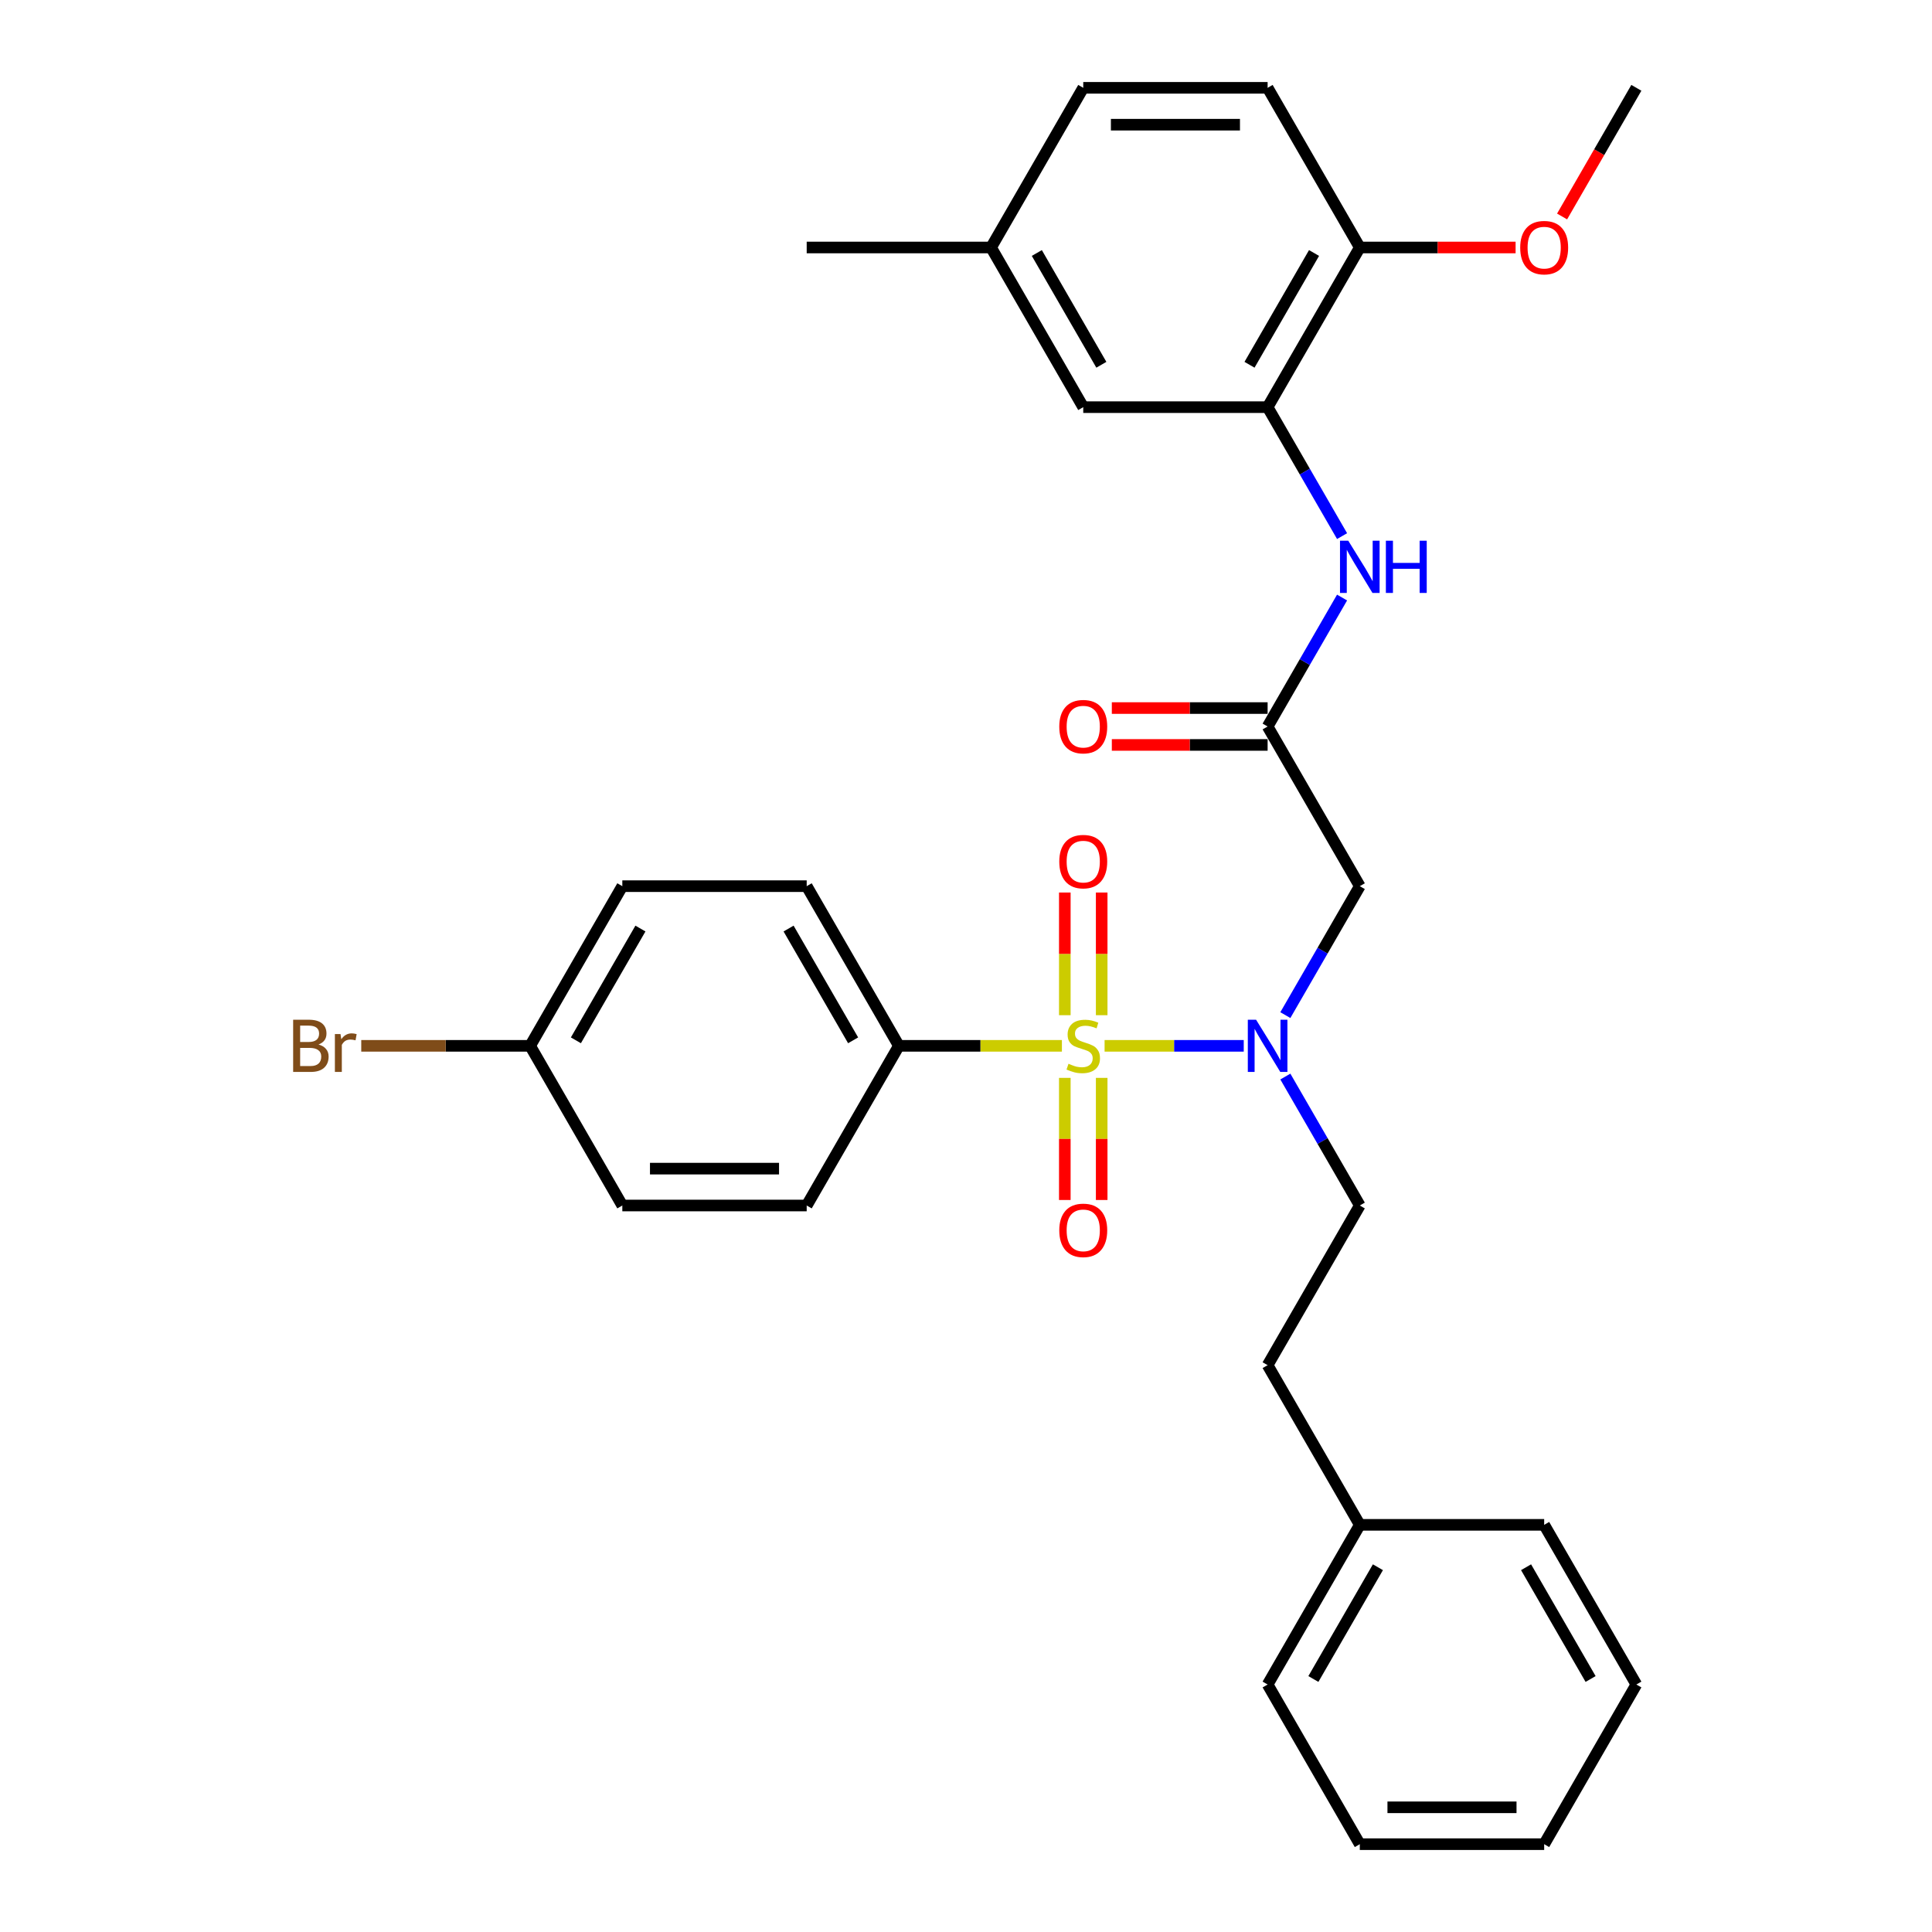 <?xml version='1.0' encoding='iso-8859-1'?>
<svg version='1.1' baseProfile='full'
              xmlns='http://www.w3.org/2000/svg'
                      xmlns:rdkit='http://www.rdkit.org/xml'
                      xmlns:xlink='http://www.w3.org/1999/xlink'
                  xml:space='preserve'
width='1000px' height='1000px' viewBox='0 0 1000 1000'>
<!-- END OF HEADER -->
<rect style='opacity:1.0;fill:#FFFFFF;stroke:none' width='1000' height='1000' x='0' y='0'> </rect>
<path class='bond-0' d='M 571.738,541.322 L 607.749,541.322' style='fill:none;fill-rule:evenodd;stroke:#CCCC00;stroke-width:6px;stroke-linecap:butt;stroke-linejoin:miter;stroke-opacity:1' />
<path class='bond-0' d='M 607.749,541.322 L 643.759,541.322' style='fill:none;fill-rule:evenodd;stroke:#0000FF;stroke-width:6px;stroke-linecap:butt;stroke-linejoin:miter;stroke-opacity:1' />
<path class='bond-5' d='M 549.637,541.322 L 507.447,541.322' style='fill:none;fill-rule:evenodd;stroke:#CCCC00;stroke-width:6px;stroke-linecap:butt;stroke-linejoin:miter;stroke-opacity:1' />
<path class='bond-5' d='M 507.447,541.322 L 465.258,541.322' style='fill:none;fill-rule:evenodd;stroke:#000000;stroke-width:6px;stroke-linecap:butt;stroke-linejoin:miter;stroke-opacity:1' />
<path class='bond-6' d='M 570.231,525.462 L 570.231,493.715' style='fill:none;fill-rule:evenodd;stroke:#CCCC00;stroke-width:6px;stroke-linecap:butt;stroke-linejoin:miter;stroke-opacity:1' />
<path class='bond-6' d='M 570.231,493.715 L 570.231,461.967' style='fill:none;fill-rule:evenodd;stroke:#FF0000;stroke-width:6px;stroke-linecap:butt;stroke-linejoin:miter;stroke-opacity:1' />
<path class='bond-6' d='M 551.145,525.462 L 551.145,493.715' style='fill:none;fill-rule:evenodd;stroke:#CCCC00;stroke-width:6px;stroke-linecap:butt;stroke-linejoin:miter;stroke-opacity:1' />
<path class='bond-6' d='M 551.145,493.715 L 551.145,461.967' style='fill:none;fill-rule:evenodd;stroke:#FF0000;stroke-width:6px;stroke-linecap:butt;stroke-linejoin:miter;stroke-opacity:1' />
<path class='bond-7' d='M 551.145,557.908 L 551.145,589.512' style='fill:none;fill-rule:evenodd;stroke:#CCCC00;stroke-width:6px;stroke-linecap:butt;stroke-linejoin:miter;stroke-opacity:1' />
<path class='bond-7' d='M 551.145,589.512 L 551.145,621.115' style='fill:none;fill-rule:evenodd;stroke:#FF0000;stroke-width:6px;stroke-linecap:butt;stroke-linejoin:miter;stroke-opacity:1' />
<path class='bond-7' d='M 570.231,557.908 L 570.231,589.512' style='fill:none;fill-rule:evenodd;stroke:#CCCC00;stroke-width:6px;stroke-linecap:butt;stroke-linejoin:miter;stroke-opacity:1' />
<path class='bond-7' d='M 570.231,589.512 L 570.231,621.115' style='fill:none;fill-rule:evenodd;stroke:#FF0000;stroke-width:6px;stroke-linecap:butt;stroke-linejoin:miter;stroke-opacity:1' />
<path class='bond-1' d='M 665.296,525.424 L 684.564,492.051' style='fill:none;fill-rule:evenodd;stroke:#0000FF;stroke-width:6px;stroke-linecap:butt;stroke-linejoin:miter;stroke-opacity:1' />
<path class='bond-1' d='M 684.564,492.051 L 703.832,458.678' style='fill:none;fill-rule:evenodd;stroke:#000000;stroke-width:6px;stroke-linecap:butt;stroke-linejoin:miter;stroke-opacity:1' />
<path class='bond-10' d='M 665.296,557.221 L 684.564,590.594' style='fill:none;fill-rule:evenodd;stroke:#0000FF;stroke-width:6px;stroke-linecap:butt;stroke-linejoin:miter;stroke-opacity:1' />
<path class='bond-10' d='M 684.564,590.594 L 703.832,623.967' style='fill:none;fill-rule:evenodd;stroke:#000000;stroke-width:6px;stroke-linecap:butt;stroke-linejoin:miter;stroke-opacity:1' />
<path class='bond-2' d='M 703.832,458.678 L 656.117,376.033' style='fill:none;fill-rule:evenodd;stroke:#000000;stroke-width:6px;stroke-linecap:butt;stroke-linejoin:miter;stroke-opacity:1' />
<path class='bond-4' d='M 656.117,376.033 L 675.385,342.66' style='fill:none;fill-rule:evenodd;stroke:#000000;stroke-width:6px;stroke-linecap:butt;stroke-linejoin:miter;stroke-opacity:1' />
<path class='bond-4' d='M 675.385,342.66 L 694.653,309.287' style='fill:none;fill-rule:evenodd;stroke:#0000FF;stroke-width:6px;stroke-linecap:butt;stroke-linejoin:miter;stroke-opacity:1' />
<path class='bond-11' d='M 656.117,366.49 L 615.798,366.49' style='fill:none;fill-rule:evenodd;stroke:#000000;stroke-width:6px;stroke-linecap:butt;stroke-linejoin:miter;stroke-opacity:1' />
<path class='bond-11' d='M 615.798,366.49 L 575.479,366.49' style='fill:none;fill-rule:evenodd;stroke:#FF0000;stroke-width:6px;stroke-linecap:butt;stroke-linejoin:miter;stroke-opacity:1' />
<path class='bond-11' d='M 656.117,385.576 L 615.798,385.576' style='fill:none;fill-rule:evenodd;stroke:#000000;stroke-width:6px;stroke-linecap:butt;stroke-linejoin:miter;stroke-opacity:1' />
<path class='bond-11' d='M 615.798,385.576 L 575.479,385.576' style='fill:none;fill-rule:evenodd;stroke:#FF0000;stroke-width:6px;stroke-linecap:butt;stroke-linejoin:miter;stroke-opacity:1' />
<path class='bond-3' d='M 656.117,210.744 L 675.385,244.117' style='fill:none;fill-rule:evenodd;stroke:#000000;stroke-width:6px;stroke-linecap:butt;stroke-linejoin:miter;stroke-opacity:1' />
<path class='bond-3' d='M 675.385,244.117 L 694.653,277.49' style='fill:none;fill-rule:evenodd;stroke:#0000FF;stroke-width:6px;stroke-linecap:butt;stroke-linejoin:miter;stroke-opacity:1' />
<path class='bond-8' d='M 656.117,210.744 L 703.832,128.099' style='fill:none;fill-rule:evenodd;stroke:#000000;stroke-width:6px;stroke-linecap:butt;stroke-linejoin:miter;stroke-opacity:1' />
<path class='bond-8' d='M 646.746,188.804 L 680.146,130.953' style='fill:none;fill-rule:evenodd;stroke:#000000;stroke-width:6px;stroke-linecap:butt;stroke-linejoin:miter;stroke-opacity:1' />
<path class='bond-9' d='M 656.117,210.744 L 560.688,210.744' style='fill:none;fill-rule:evenodd;stroke:#000000;stroke-width:6px;stroke-linecap:butt;stroke-linejoin:miter;stroke-opacity:1' />
<path class='bond-12' d='M 465.258,541.322 L 417.543,458.678' style='fill:none;fill-rule:evenodd;stroke:#000000;stroke-width:6px;stroke-linecap:butt;stroke-linejoin:miter;stroke-opacity:1' />
<path class='bond-12' d='M 441.572,538.469 L 408.171,480.617' style='fill:none;fill-rule:evenodd;stroke:#000000;stroke-width:6px;stroke-linecap:butt;stroke-linejoin:miter;stroke-opacity:1' />
<path class='bond-13' d='M 465.258,541.322 L 417.543,623.967' style='fill:none;fill-rule:evenodd;stroke:#000000;stroke-width:6px;stroke-linecap:butt;stroke-linejoin:miter;stroke-opacity:1' />
<path class='bond-14' d='M 703.832,128.099 L 656.117,45.455' style='fill:none;fill-rule:evenodd;stroke:#000000;stroke-width:6px;stroke-linecap:butt;stroke-linejoin:miter;stroke-opacity:1' />
<path class='bond-22' d='M 703.832,128.099 L 744.151,128.099' style='fill:none;fill-rule:evenodd;stroke:#000000;stroke-width:6px;stroke-linecap:butt;stroke-linejoin:miter;stroke-opacity:1' />
<path class='bond-22' d='M 744.151,128.099 L 784.47,128.099' style='fill:none;fill-rule:evenodd;stroke:#FF0000;stroke-width:6px;stroke-linecap:butt;stroke-linejoin:miter;stroke-opacity:1' />
<path class='bond-15' d='M 560.688,210.744 L 512.973,128.099' style='fill:none;fill-rule:evenodd;stroke:#000000;stroke-width:6px;stroke-linecap:butt;stroke-linejoin:miter;stroke-opacity:1' />
<path class='bond-15' d='M 570.059,188.804 L 536.659,130.953' style='fill:none;fill-rule:evenodd;stroke:#000000;stroke-width:6px;stroke-linecap:butt;stroke-linejoin:miter;stroke-opacity:1' />
<path class='bond-17' d='M 703.832,623.967 L 656.117,706.612' style='fill:none;fill-rule:evenodd;stroke:#000000;stroke-width:6px;stroke-linecap:butt;stroke-linejoin:miter;stroke-opacity:1' />
<path class='bond-19' d='M 417.543,458.678 L 322.113,458.678' style='fill:none;fill-rule:evenodd;stroke:#000000;stroke-width:6px;stroke-linecap:butt;stroke-linejoin:miter;stroke-opacity:1' />
<path class='bond-18' d='M 417.543,623.967 L 322.113,623.967' style='fill:none;fill-rule:evenodd;stroke:#000000;stroke-width:6px;stroke-linecap:butt;stroke-linejoin:miter;stroke-opacity:1' />
<path class='bond-18' d='M 403.228,604.881 L 336.428,604.881' style='fill:none;fill-rule:evenodd;stroke:#000000;stroke-width:6px;stroke-linecap:butt;stroke-linejoin:miter;stroke-opacity:1' />
<path class='bond-33' d='M 656.117,45.455 L 560.688,45.455' style='fill:none;fill-rule:evenodd;stroke:#000000;stroke-width:6px;stroke-linecap:butt;stroke-linejoin:miter;stroke-opacity:1' />
<path class='bond-33' d='M 641.803,64.54 L 575.002,64.54' style='fill:none;fill-rule:evenodd;stroke:#000000;stroke-width:6px;stroke-linecap:butt;stroke-linejoin:miter;stroke-opacity:1' />
<path class='bond-20' d='M 512.973,128.099 L 560.688,45.455' style='fill:none;fill-rule:evenodd;stroke:#000000;stroke-width:6px;stroke-linecap:butt;stroke-linejoin:miter;stroke-opacity:1' />
<path class='bond-24' d='M 512.973,128.099 L 417.543,128.099' style='fill:none;fill-rule:evenodd;stroke:#000000;stroke-width:6px;stroke-linecap:butt;stroke-linejoin:miter;stroke-opacity:1' />
<path class='bond-16' d='M 274.398,541.322 L 322.113,623.967' style='fill:none;fill-rule:evenodd;stroke:#000000;stroke-width:6px;stroke-linecap:butt;stroke-linejoin:miter;stroke-opacity:1' />
<path class='bond-21' d='M 274.398,541.322 L 230.691,541.322' style='fill:none;fill-rule:evenodd;stroke:#000000;stroke-width:6px;stroke-linecap:butt;stroke-linejoin:miter;stroke-opacity:1' />
<path class='bond-21' d='M 230.691,541.322 L 186.985,541.322' style='fill:none;fill-rule:evenodd;stroke:#7F4C19;stroke-width:6px;stroke-linecap:butt;stroke-linejoin:miter;stroke-opacity:1' />
<path class='bond-31' d='M 274.398,541.322 L 322.113,458.678' style='fill:none;fill-rule:evenodd;stroke:#000000;stroke-width:6px;stroke-linecap:butt;stroke-linejoin:miter;stroke-opacity:1' />
<path class='bond-31' d='M 298.084,538.469 L 331.485,480.617' style='fill:none;fill-rule:evenodd;stroke:#000000;stroke-width:6px;stroke-linecap:butt;stroke-linejoin:miter;stroke-opacity:1' />
<path class='bond-23' d='M 656.117,706.612 L 703.832,789.256' style='fill:none;fill-rule:evenodd;stroke:#000000;stroke-width:6px;stroke-linecap:butt;stroke-linejoin:miter;stroke-opacity:1' />
<path class='bond-25' d='M 808.529,112.048 L 827.753,78.751' style='fill:none;fill-rule:evenodd;stroke:#FF0000;stroke-width:6px;stroke-linecap:butt;stroke-linejoin:miter;stroke-opacity:1' />
<path class='bond-25' d='M 827.753,78.751 L 846.977,45.455' style='fill:none;fill-rule:evenodd;stroke:#000000;stroke-width:6px;stroke-linecap:butt;stroke-linejoin:miter;stroke-opacity:1' />
<path class='bond-26' d='M 703.832,789.256 L 656.117,871.901' style='fill:none;fill-rule:evenodd;stroke:#000000;stroke-width:6px;stroke-linecap:butt;stroke-linejoin:miter;stroke-opacity:1' />
<path class='bond-26' d='M 713.204,811.196 L 679.804,869.047' style='fill:none;fill-rule:evenodd;stroke:#000000;stroke-width:6px;stroke-linecap:butt;stroke-linejoin:miter;stroke-opacity:1' />
<path class='bond-27' d='M 703.832,789.256 L 799.262,789.256' style='fill:none;fill-rule:evenodd;stroke:#000000;stroke-width:6px;stroke-linecap:butt;stroke-linejoin:miter;stroke-opacity:1' />
<path class='bond-29' d='M 656.117,871.901 L 703.832,954.545' style='fill:none;fill-rule:evenodd;stroke:#000000;stroke-width:6px;stroke-linecap:butt;stroke-linejoin:miter;stroke-opacity:1' />
<path class='bond-28' d='M 799.262,789.256 L 846.977,871.901' style='fill:none;fill-rule:evenodd;stroke:#000000;stroke-width:6px;stroke-linecap:butt;stroke-linejoin:miter;stroke-opacity:1' />
<path class='bond-28' d='M 789.89,811.196 L 823.291,869.047' style='fill:none;fill-rule:evenodd;stroke:#000000;stroke-width:6px;stroke-linecap:butt;stroke-linejoin:miter;stroke-opacity:1' />
<path class='bond-30' d='M 846.977,871.901 L 799.262,954.545' style='fill:none;fill-rule:evenodd;stroke:#000000;stroke-width:6px;stroke-linecap:butt;stroke-linejoin:miter;stroke-opacity:1' />
<path class='bond-32' d='M 703.832,954.545 L 799.262,954.545' style='fill:none;fill-rule:evenodd;stroke:#000000;stroke-width:6px;stroke-linecap:butt;stroke-linejoin:miter;stroke-opacity:1' />
<path class='bond-32' d='M 718.147,935.459 L 784.948,935.459' style='fill:none;fill-rule:evenodd;stroke:#000000;stroke-width:6px;stroke-linecap:butt;stroke-linejoin:miter;stroke-opacity:1' />
<path  class='atom-0' d='M 553.053 550.598
Q 553.359 550.713, 554.618 551.247
Q 555.878 551.781, 557.252 552.125
Q 558.665 552.43, 560.039 552.43
Q 562.596 552.43, 564.085 551.209
Q 565.574 549.949, 565.574 547.773
Q 565.574 546.285, 564.81 545.369
Q 564.085 544.452, 562.94 543.956
Q 561.795 543.46, 559.886 542.887
Q 557.481 542.162, 556.031 541.475
Q 554.618 540.788, 553.588 539.337
Q 552.595 537.887, 552.595 535.444
Q 552.595 532.047, 554.885 529.947
Q 557.214 527.848, 561.795 527.848
Q 564.925 527.848, 568.475 529.336
L 567.597 532.276
Q 564.352 530.94, 561.909 530.94
Q 559.275 530.94, 557.825 532.047
Q 556.374 533.115, 556.412 534.986
Q 556.412 536.436, 557.138 537.314
Q 557.901 538.192, 558.97 538.688
Q 560.077 539.185, 561.909 539.757
Q 564.352 540.521, 565.803 541.284
Q 567.253 542.048, 568.284 543.613
Q 569.353 545.14, 569.353 547.773
Q 569.353 551.514, 566.833 553.537
Q 564.352 555.522, 560.191 555.522
Q 557.787 555.522, 555.954 554.988
Q 554.16 554.492, 552.023 553.614
L 553.053 550.598
' fill='#CCCC00'/>
<path  class='atom-1' d='M 650.144 527.809
L 658.999 542.124
Q 659.877 543.536, 661.29 546.094
Q 662.702 548.651, 662.778 548.804
L 662.778 527.809
L 666.367 527.809
L 666.367 554.835
L 662.664 554.835
L 653.159 539.185
Q 652.052 537.352, 650.869 535.253
Q 649.724 533.154, 649.38 532.505
L 649.38 554.835
L 645.868 554.835
L 645.868 527.809
L 650.144 527.809
' fill='#0000FF'/>
<path  class='atom-5' d='M 697.858 279.876
L 706.714 294.19
Q 707.592 295.602, 709.005 298.16
Q 710.417 300.717, 710.493 300.87
L 710.493 279.876
L 714.081 279.876
L 714.081 306.901
L 710.379 306.901
L 700.874 291.251
Q 699.767 289.419, 698.584 287.319
Q 697.439 285.22, 697.095 284.571
L 697.095 306.901
L 693.583 306.901
L 693.583 279.876
L 697.858 279.876
' fill='#0000FF'/>
<path  class='atom-5' d='M 717.326 279.876
L 720.991 279.876
L 720.991 291.365
L 734.809 291.365
L 734.809 279.876
L 738.473 279.876
L 738.473 306.901
L 734.809 306.901
L 734.809 294.419
L 720.991 294.419
L 720.991 306.901
L 717.326 306.901
L 717.326 279.876
' fill='#0000FF'/>
<path  class='atom-7' d='M 548.282 445.969
Q 548.282 439.48, 551.488 435.853
Q 554.695 432.227, 560.688 432.227
Q 566.681 432.227, 569.887 435.853
Q 573.093 439.48, 573.093 445.969
Q 573.093 452.534, 569.849 456.275
Q 566.604 459.978, 560.688 459.978
Q 554.733 459.978, 551.488 456.275
Q 548.282 452.573, 548.282 445.969
M 560.688 456.924
Q 564.81 456.924, 567.024 454.176
Q 569.276 451.389, 569.276 445.969
Q 569.276 440.663, 567.024 437.991
Q 564.81 435.281, 560.688 435.281
Q 556.565 435.281, 554.313 437.953
Q 552.099 440.625, 552.099 445.969
Q 552.099 451.427, 554.313 454.176
Q 556.565 456.924, 560.688 456.924
' fill='#FF0000'/>
<path  class='atom-8' d='M 548.282 636.828
Q 548.282 630.339, 551.488 626.713
Q 554.695 623.087, 560.688 623.087
Q 566.681 623.087, 569.887 626.713
Q 573.093 630.339, 573.093 636.828
Q 573.093 643.394, 569.849 647.135
Q 566.604 650.838, 560.688 650.838
Q 554.733 650.838, 551.488 647.135
Q 548.282 643.432, 548.282 636.828
M 560.688 647.784
Q 564.81 647.784, 567.024 645.035
Q 569.276 642.249, 569.276 636.828
Q 569.276 631.523, 567.024 628.851
Q 564.81 626.14, 560.688 626.14
Q 556.565 626.14, 554.313 628.812
Q 552.099 631.484, 552.099 636.828
Q 552.099 642.287, 554.313 645.035
Q 556.565 647.784, 560.688 647.784
' fill='#FF0000'/>
<path  class='atom-12' d='M 548.282 376.109
Q 548.282 369.62, 551.488 365.994
Q 554.695 362.368, 560.688 362.368
Q 566.681 362.368, 569.887 365.994
Q 573.093 369.62, 573.093 376.109
Q 573.093 382.675, 569.849 386.416
Q 566.604 390.118, 560.688 390.118
Q 554.733 390.118, 551.488 386.416
Q 548.282 382.713, 548.282 376.109
M 560.688 387.065
Q 564.81 387.065, 567.024 384.316
Q 569.276 381.53, 569.276 376.109
Q 569.276 370.804, 567.024 368.131
Q 564.81 365.421, 560.688 365.421
Q 556.565 365.421, 554.313 368.093
Q 552.099 370.765, 552.099 376.109
Q 552.099 381.568, 554.313 384.316
Q 556.565 387.065, 560.688 387.065
' fill='#FF0000'/>
<path  class='atom-22' d='M 164.864 540.635
Q 167.46 541.36, 168.757 542.964
Q 170.093 544.529, 170.093 546.857
Q 170.093 550.598, 167.689 552.736
Q 165.322 554.835, 160.818 554.835
L 151.733 554.835
L 151.733 527.809
L 159.711 527.809
Q 164.33 527.809, 166.658 529.68
Q 168.986 531.55, 168.986 534.986
Q 168.986 539.07, 164.864 540.635
M 155.359 530.863
L 155.359 539.337
L 159.711 539.337
Q 162.383 539.337, 163.757 538.269
Q 165.169 537.162, 165.169 534.986
Q 165.169 530.863, 159.711 530.863
L 155.359 530.863
M 160.818 551.781
Q 163.452 551.781, 164.864 550.522
Q 166.276 549.262, 166.276 546.857
Q 166.276 544.643, 164.711 543.536
Q 163.184 542.391, 160.245 542.391
L 155.359 542.391
L 155.359 551.781
L 160.818 551.781
' fill='#7F4C19'/>
<path  class='atom-22' d='M 176.239 535.215
L 176.659 537.925
Q 178.72 534.871, 182.079 534.871
Q 183.148 534.871, 184.599 535.253
L 184.026 538.459
Q 182.385 538.078, 181.469 538.078
Q 179.865 538.078, 178.797 538.727
Q 177.766 539.337, 176.926 540.826
L 176.926 554.835
L 173.338 554.835
L 173.338 535.215
L 176.239 535.215
' fill='#7F4C19'/>
<path  class='atom-23' d='M 786.856 128.176
Q 786.856 121.686, 790.063 118.06
Q 793.269 114.434, 799.262 114.434
Q 805.255 114.434, 808.462 118.06
Q 811.668 121.686, 811.668 128.176
Q 811.668 134.741, 808.423 138.482
Q 805.179 142.185, 799.262 142.185
Q 793.307 142.185, 790.063 138.482
Q 786.856 134.779, 786.856 128.176
M 799.262 139.131
Q 803.385 139.131, 805.599 136.382
Q 807.851 133.596, 807.851 128.176
Q 807.851 122.87, 805.599 120.198
Q 803.385 117.487, 799.262 117.487
Q 795.14 117.487, 792.887 120.159
Q 790.673 122.831, 790.673 128.176
Q 790.673 133.634, 792.887 136.382
Q 795.14 139.131, 799.262 139.131
' fill='#FF0000'/>
</svg>
